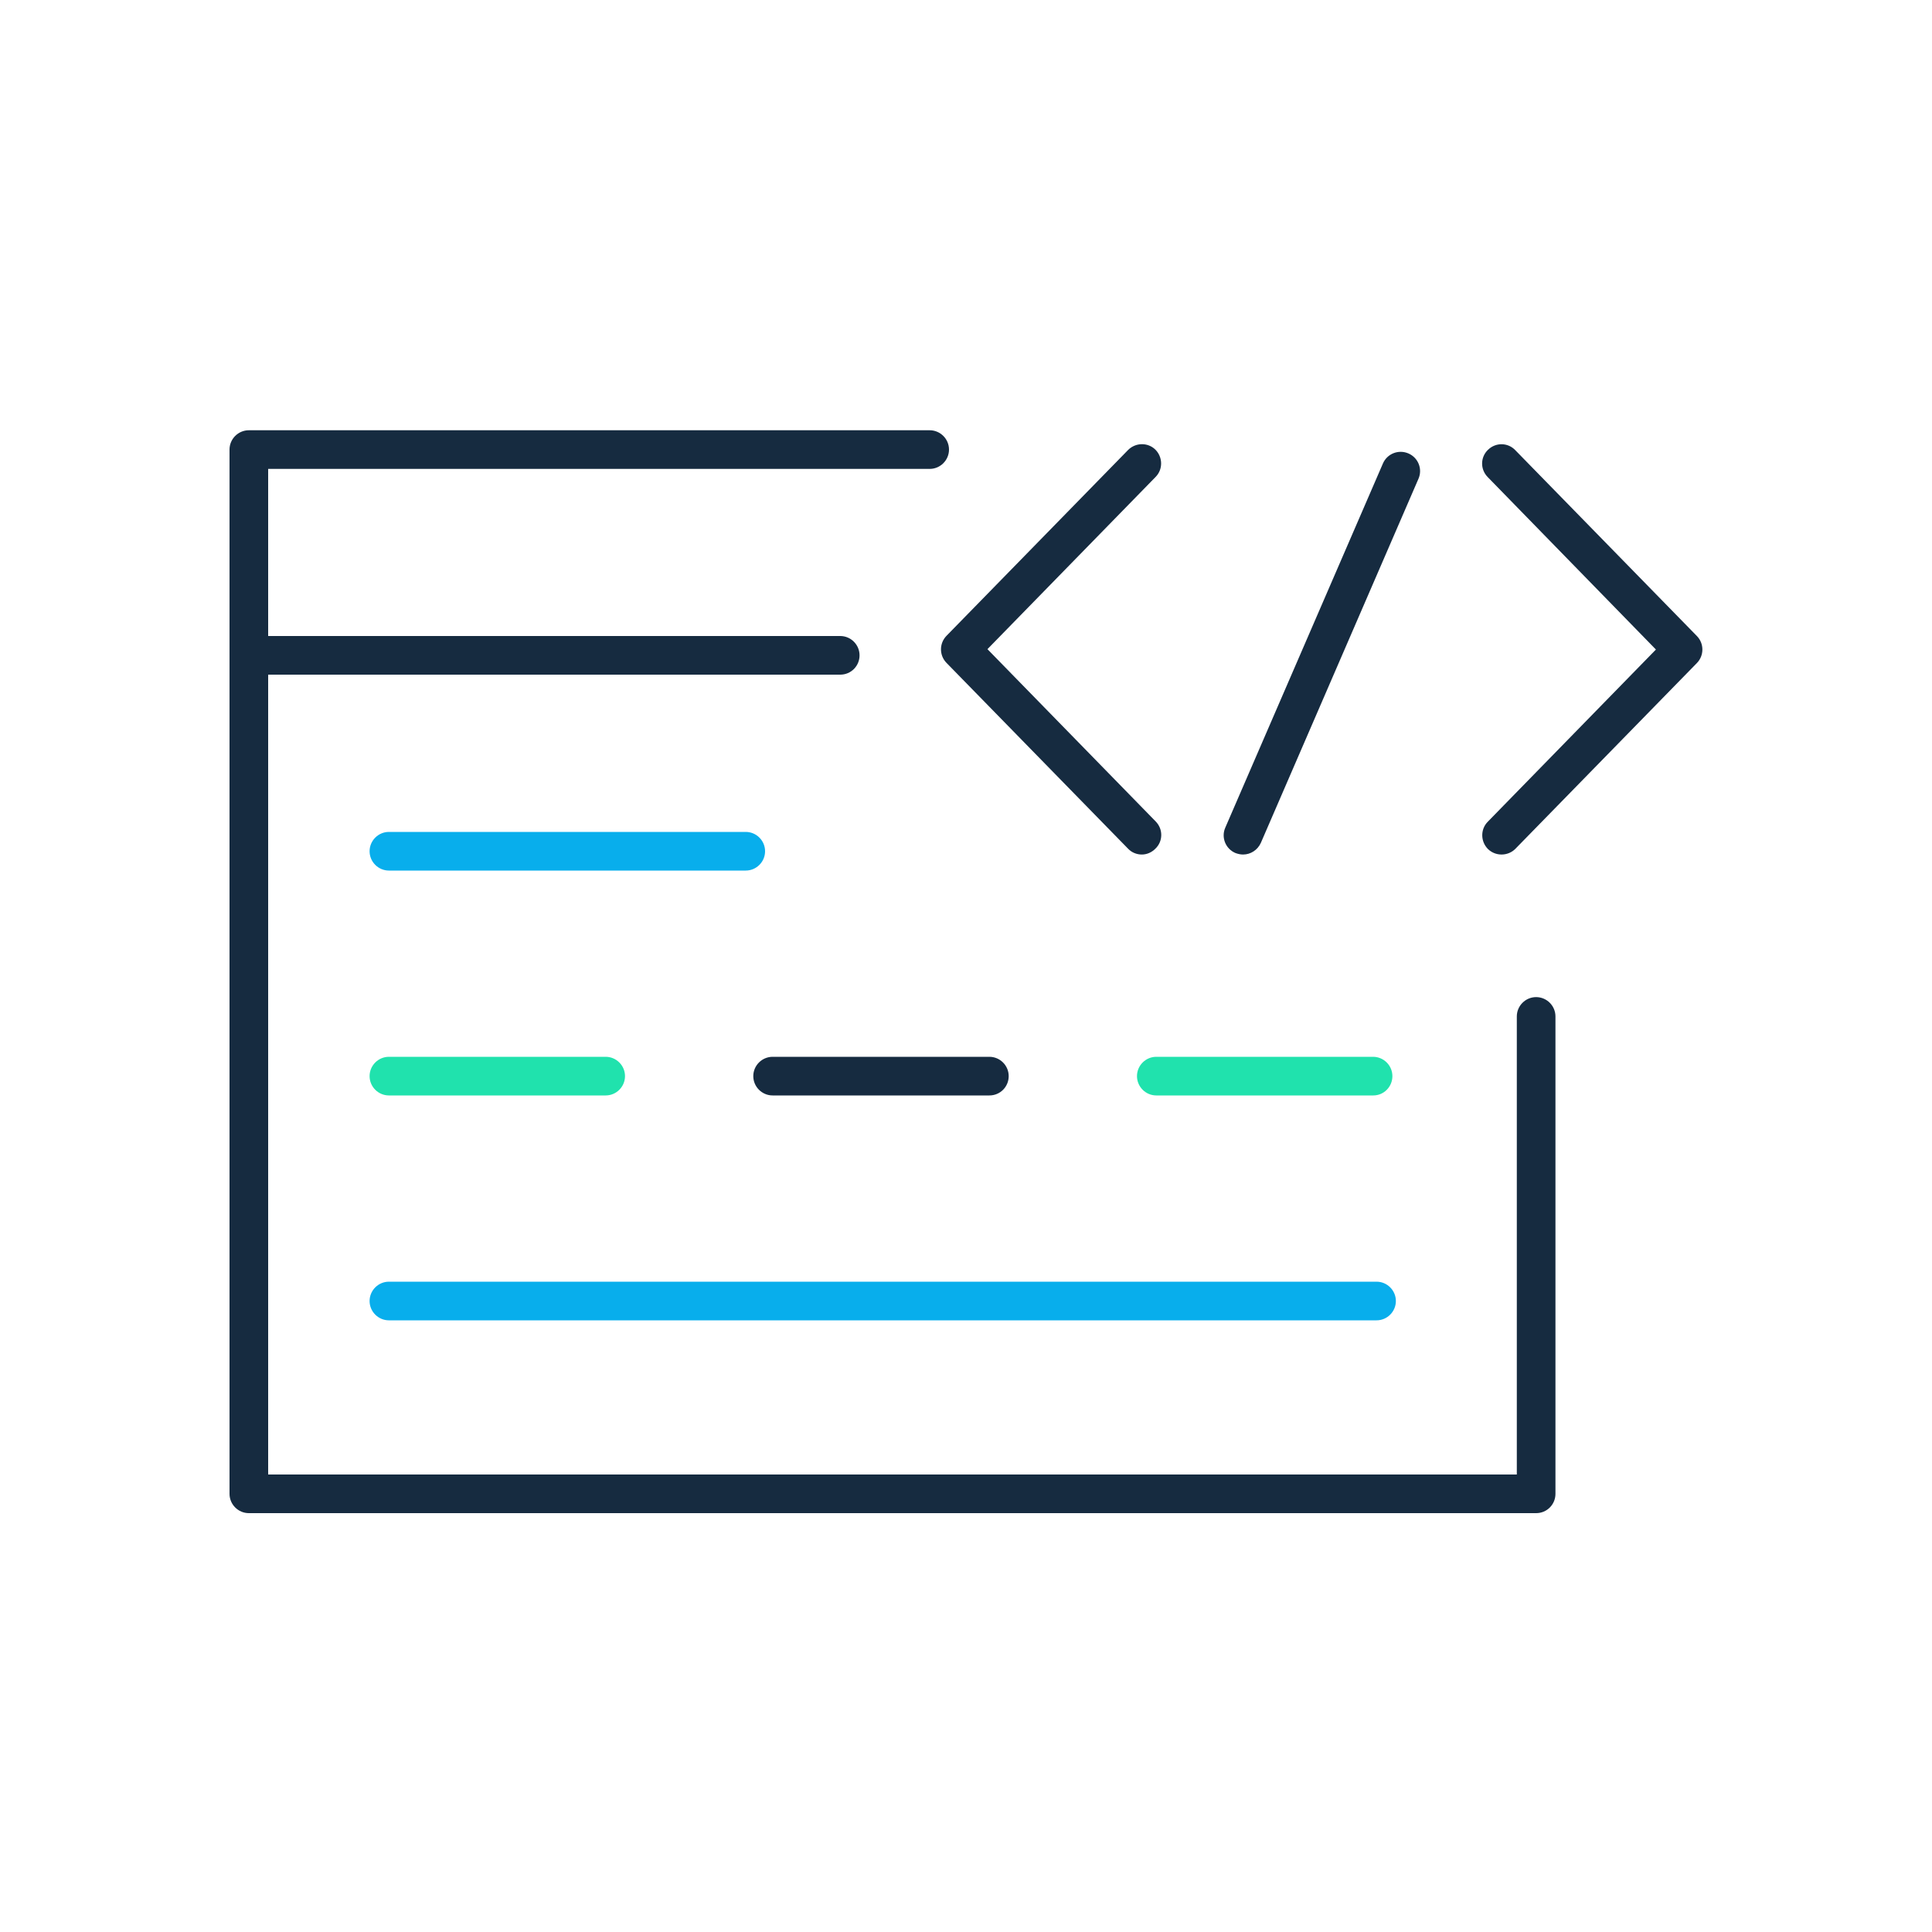 <svg version="1.1" id="Layer_1" xmlns="http://www.w3.org/2000/svg" xmlns:xlink="http://www.w3.org/1999/xlink" x="0px" y="0px"
	 viewBox="0 0 100 100" style="enable-background:new 0 0 100 100;" xml:space="preserve">
<style type="text/css">
	.st0{fill:#162B40;}
	.st1{fill:#08AEEC;}
	.st2{fill:#20E2AD;}
</style>
<g>
	<g>
		<path class="st0" d="M77.72,44.23c-0.25,0-0.5-0.09-0.7-0.28c-0.39-0.39-0.4-1.02-0.02-1.41l8.71-8.92L77,24.69
			c-0.39-0.4-0.38-1.03,0.02-1.41c0.4-0.39,1.03-0.38,1.41,0.02l9.4,9.62c0.38,0.39,0.38,1.01,0,1.4l-9.4,9.62
			C78.24,44.13,77.98,44.23,77.72,44.23z"/>
	</g>
	<g>
		<path class="st0" d="M59.1,44.23c-0.26,0-0.52-0.1-0.71-0.3l-9.4-9.62c-0.38-0.39-0.38-1.01,0-1.4l9.4-9.62
			c0.39-0.39,1.02-0.4,1.41-0.02c0.39,0.39,0.4,1.02,0.02,1.41l-8.71,8.92l8.71,8.92c0.39,0.4,0.38,1.03-0.02,1.41
			C59.6,44.13,59.35,44.23,59.1,44.23z"/>
	</g>
	<g>
		<path class="st0" d="M64.34,44.23c-0.13,0-0.27-0.03-0.4-0.08c-0.51-0.22-0.74-0.81-0.52-1.31l8.16-18.85
			c0.22-0.51,0.81-0.74,1.32-0.52c0.51,0.22,0.74,0.81,0.52,1.31l-8.16,18.85C65.09,44,64.73,44.23,64.34,44.23z"/>
	</g>
	<g>
		<path class="st0" d="M79.51,78.32H12.88c-0.55,0-1-0.45-1-1V23.27c0-0.55,0.45-1,1-1h35.24c0.55,0,1,0.45,1,1s-0.45,1-1,1H13.88
			v52.05h64.63V52.61c0-0.55,0.45-1,1-1s1,0.45,1,1v24.71C80.51,77.87,80.07,78.32,79.51,78.32z"/>
	</g>
	<g>
		<path class="st0" d="M43.49,34.92H12.88c-0.55,0-1-0.45-1-1s0.45-1,1-1h30.61c0.55,0,1,0.45,1,1S44.05,34.92,43.49,34.92z"/>
	</g>
	<g>
		<path class="st1" d="M38.6,45.06H20.13c-0.55,0-1-0.45-1-1s0.45-1,1-1H38.6c0.55,0,1,0.45,1,1S39.15,45.06,38.6,45.06z"/>
	</g>
	<g>
		<path class="st2" d="M31.35,56.7H20.13c-0.55,0-1-0.45-1-1s0.45-1,1-1h11.22c0.55,0,1,0.45,1,1S31.9,56.7,31.35,56.7z"/>
	</g>
	<g>
		<path class="st1" d="M71.25,68.34H20.13c-0.55,0-1-0.45-1-1s0.45-1,1-1h51.12c0.55,0,1,0.45,1,1S71.8,68.34,71.25,68.34z"/>
	</g>
	<g>
		<path class="st0" d="M51.21,56.7H39.99c-0.55,0-1-0.45-1-1s0.45-1,1-1h11.22c0.55,0,1,0.45,1,1S51.77,56.7,51.21,56.7z"/>
	</g>
	<g>
		<path class="st2" d="M71.08,56.7H59.85c-0.55,0-1-0.45-1-1s0.45-1,1-1h11.22c0.55,0,1,0.45,1,1S71.63,56.7,71.08,56.7z"/>
	</g>
</g>
</svg>
